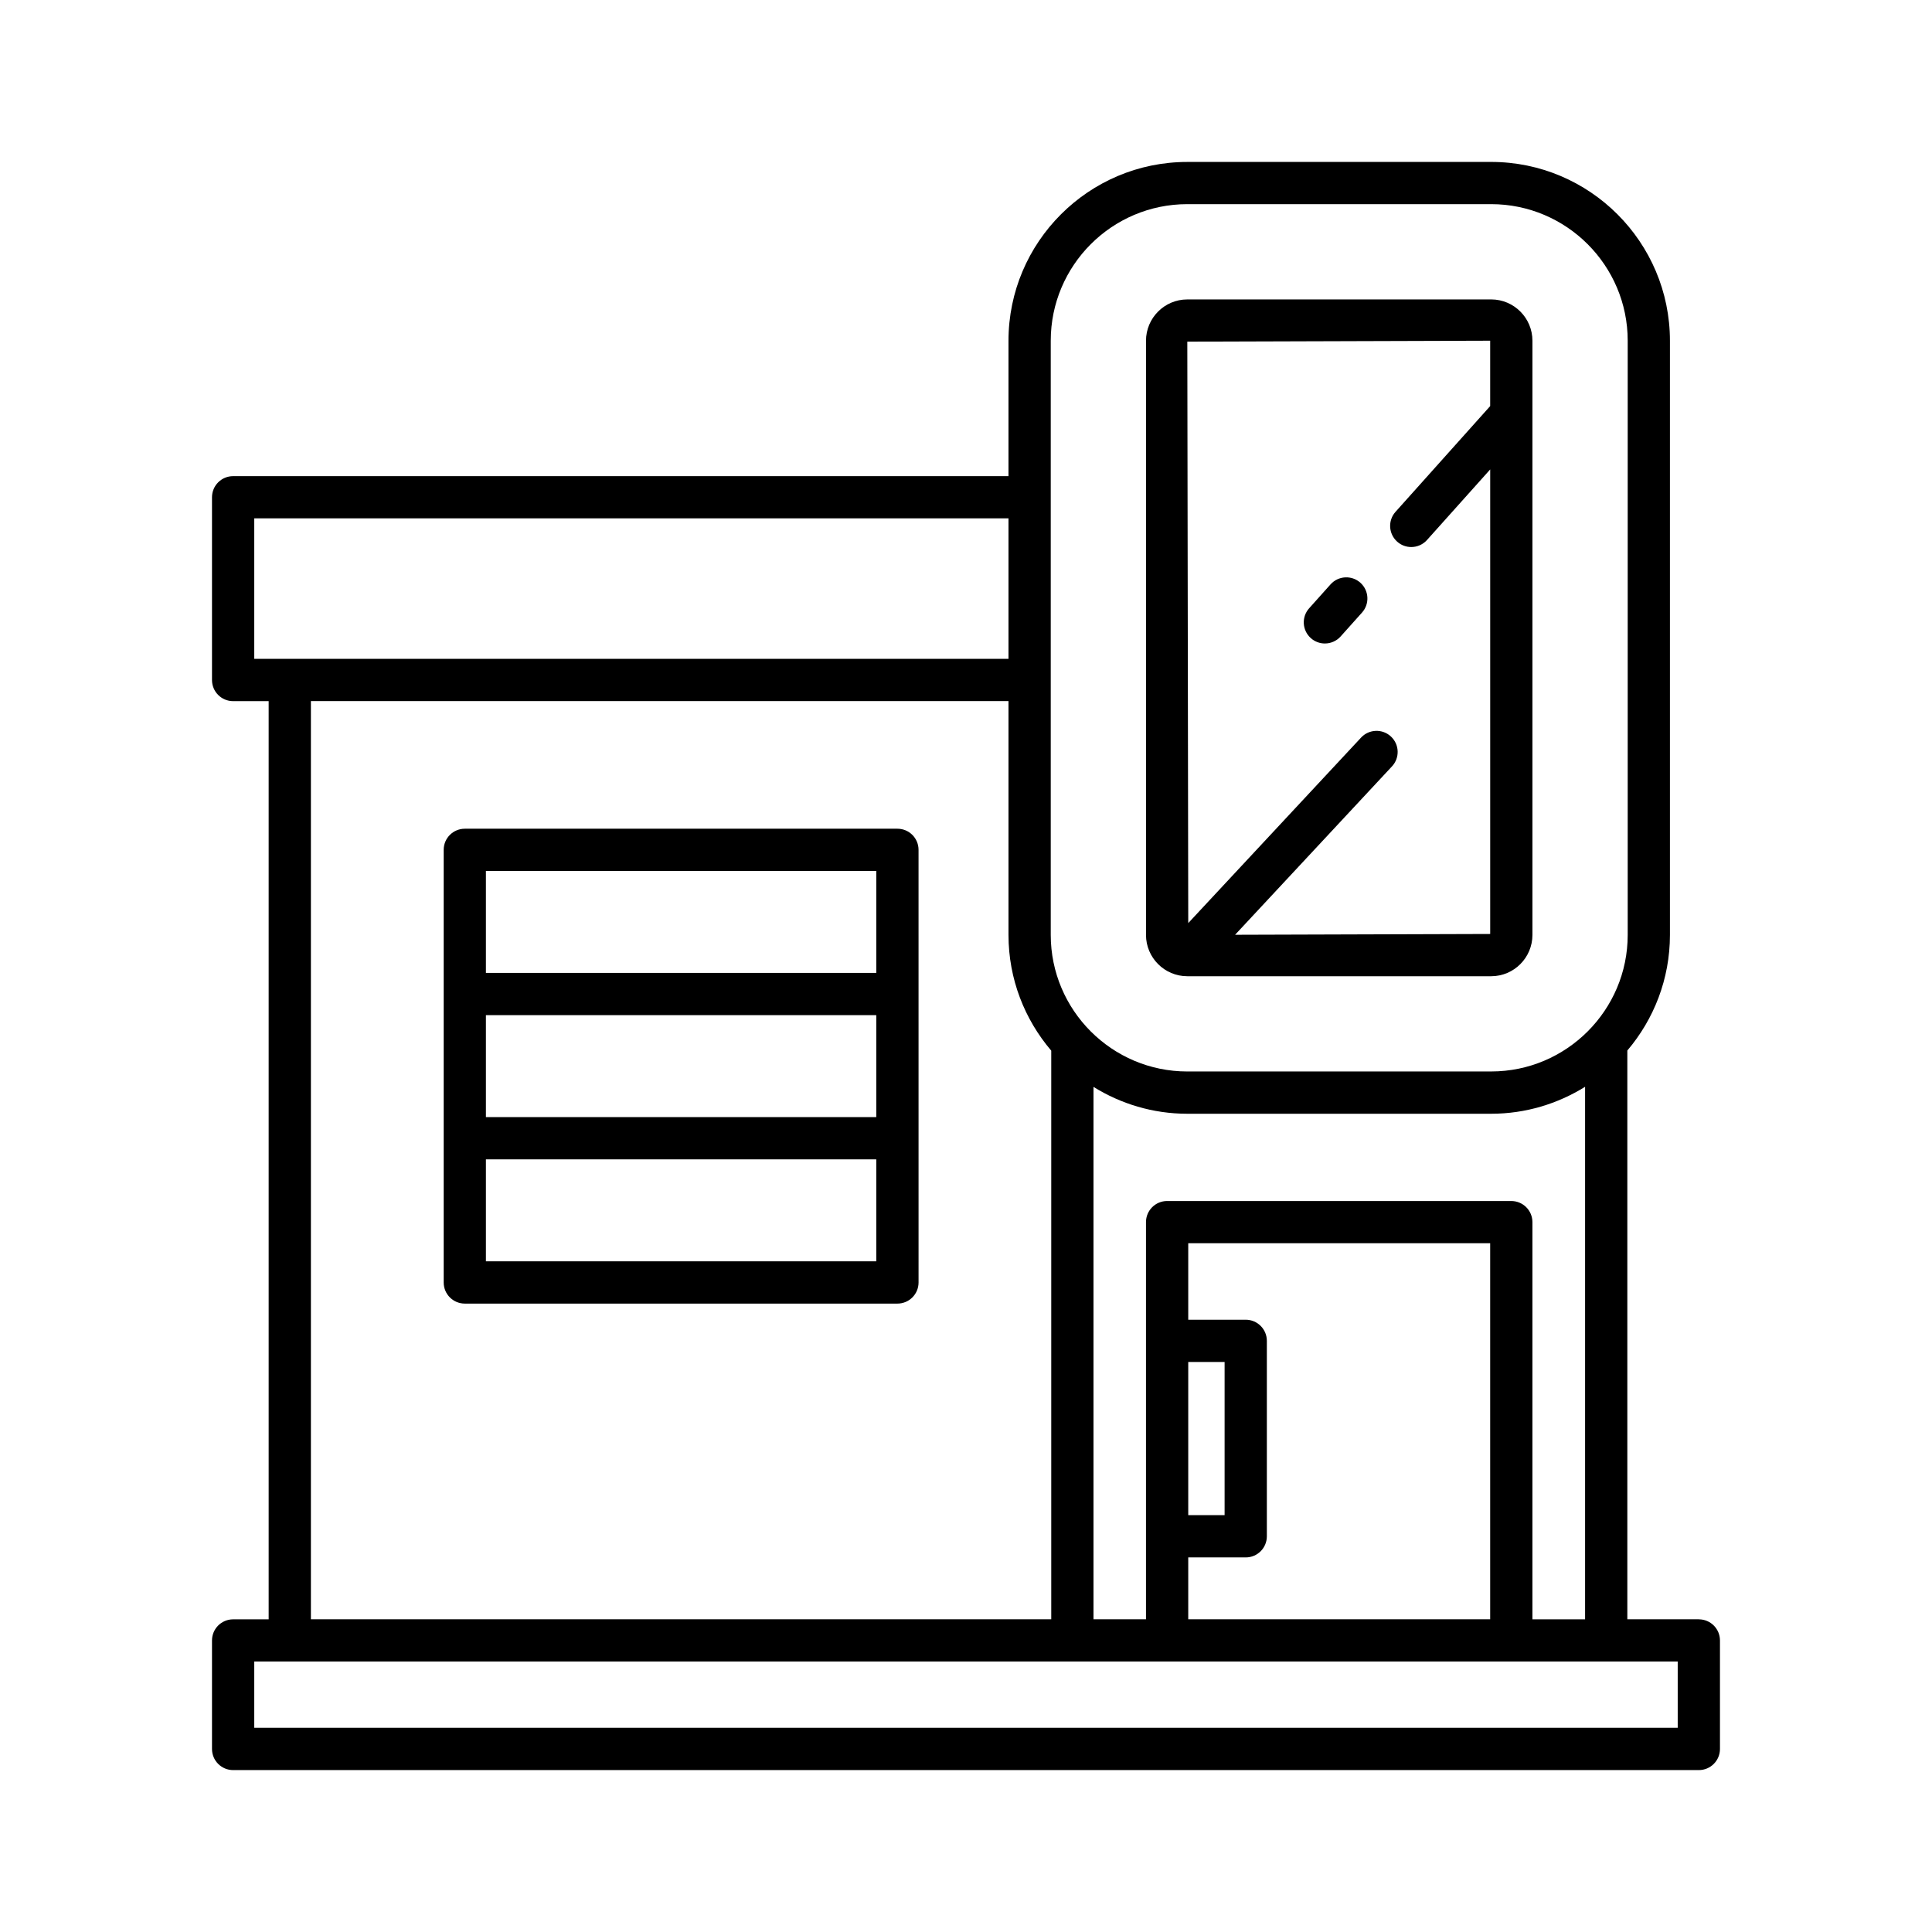 <?xml version="1.0" encoding="UTF-8"?>
<!-- Uploaded to: ICON Repo, www.iconrepo.com, Generator: ICON Repo Mixer Tools -->
<svg fill="#000000" width="800px" height="800px" version="1.1" viewBox="144 144 512 512" xmlns="http://www.w3.org/2000/svg">
 <g>
  <path d="m458.64 402.71h80.535c6.031 0 10.934-4.91 10.934-10.945v-157.47c0-6.035-4.902-10.945-10.934-10.945l-80.535 0.004c-6.031 0-10.938 4.91-10.938 10.945v157.47c0 6.031 4.91 10.941 10.938 10.941zm80.273-168.42v17.328l-25.086 28.02c-2.062 2.301-1.863 5.844 0.438 7.906 1.066 0.957 2.398 1.426 3.734 1.426 1.535 0 3.066-0.629 4.172-1.863l16.746-18.703v123.11l-67.605 0.211 41.578-44.629c2.109-2.262 1.984-5.805-0.277-7.91-2.254-2.106-5.812-1.98-7.91 0.277l-45.805 49.164-0.25-154.09z"/>
  <path d="m495.11 314.53c1.535 0 3.066-0.629 4.172-1.863l5.668-6.332c2.062-2.301 1.863-5.844-0.438-7.906-2.289-2.055-5.844-1.871-7.906 0.438l-5.668 6.332c-2.062 2.301-1.863 5.844 0.438 7.906 1.066 0.957 2.402 1.426 3.734 1.426z"/>
  <path d="m594.21 573.13h-18.949v-150.73c7.023-8.27 11.289-18.953 11.289-30.629v-157.47c0-26.129-21.254-47.387-47.375-47.387l-80.535 0.004c-26.125 0-47.379 21.254-47.379 47.387v35.883l-205.48-0.004c-3.094 0-5.598 2.504-5.598 5.598v48.43c0 3.094 2.504 5.598 5.598 5.598h9.418v243.33h-9.418c-3.094 0-5.598 2.504-5.598 5.598v28.754c0 3.094 2.504 5.598 5.598 5.598h388.43c3.094 0 5.598-2.504 5.598-5.598v-28.754c0-3.094-2.504-5.598-5.598-5.598zm-171.75-338.84c0-19.953 16.23-36.188 36.184-36.188h80.535c19.949 0 36.18 16.234 36.18 36.188v157.47c0 19.953-16.23 36.188-36.18 36.188l-80.535 0.004c-19.953 0-36.184-16.234-36.184-36.188zm122.05 227.99h-91.211c-3.094 0-5.598 2.504-5.598 5.598v105.25h-13.914v-141.09c7.234 4.484 15.73 7.117 24.852 7.117h80.535c9.137 0 17.645-2.644 24.891-7.144v141.12h-13.957v-105.25c0-3.094-2.504-5.598-5.598-5.598zm-70.379 94.453c3.094 0 5.598-2.504 5.598-5.598v-51.797c0-3.094-2.504-5.598-5.598-5.598h-15.234v-20.266h80.016v99.652h-80.016v-16.395zm-15.234-11.195v-40.602h9.637v40.602zm-36.305-123.1v150.69h-196.2v-243.33h184.87v61.965c0 11.699 4.281 22.402 11.332 30.676zm-211.21-103.84v-37.234h199.88v37.234zm377.23 283.28h-377.23v-17.559h377.23z"/>
  <path d="m381.82 363.62h-114.64c-3.094 0-5.598 2.504-5.598 5.598v114.65c0 3.094 2.504 5.598 5.598 5.598h114.65c3.094 0 5.598-2.504 5.598-5.598l-0.004-114.65c0-3.098-2.504-5.598-5.598-5.598zm-5.598 114.64h-103.45v-27.023h103.45zm0-38.215h-103.45v-27.023h103.45zm0-38.219h-103.45v-27.016h103.45z"/>
 </g>
</svg>